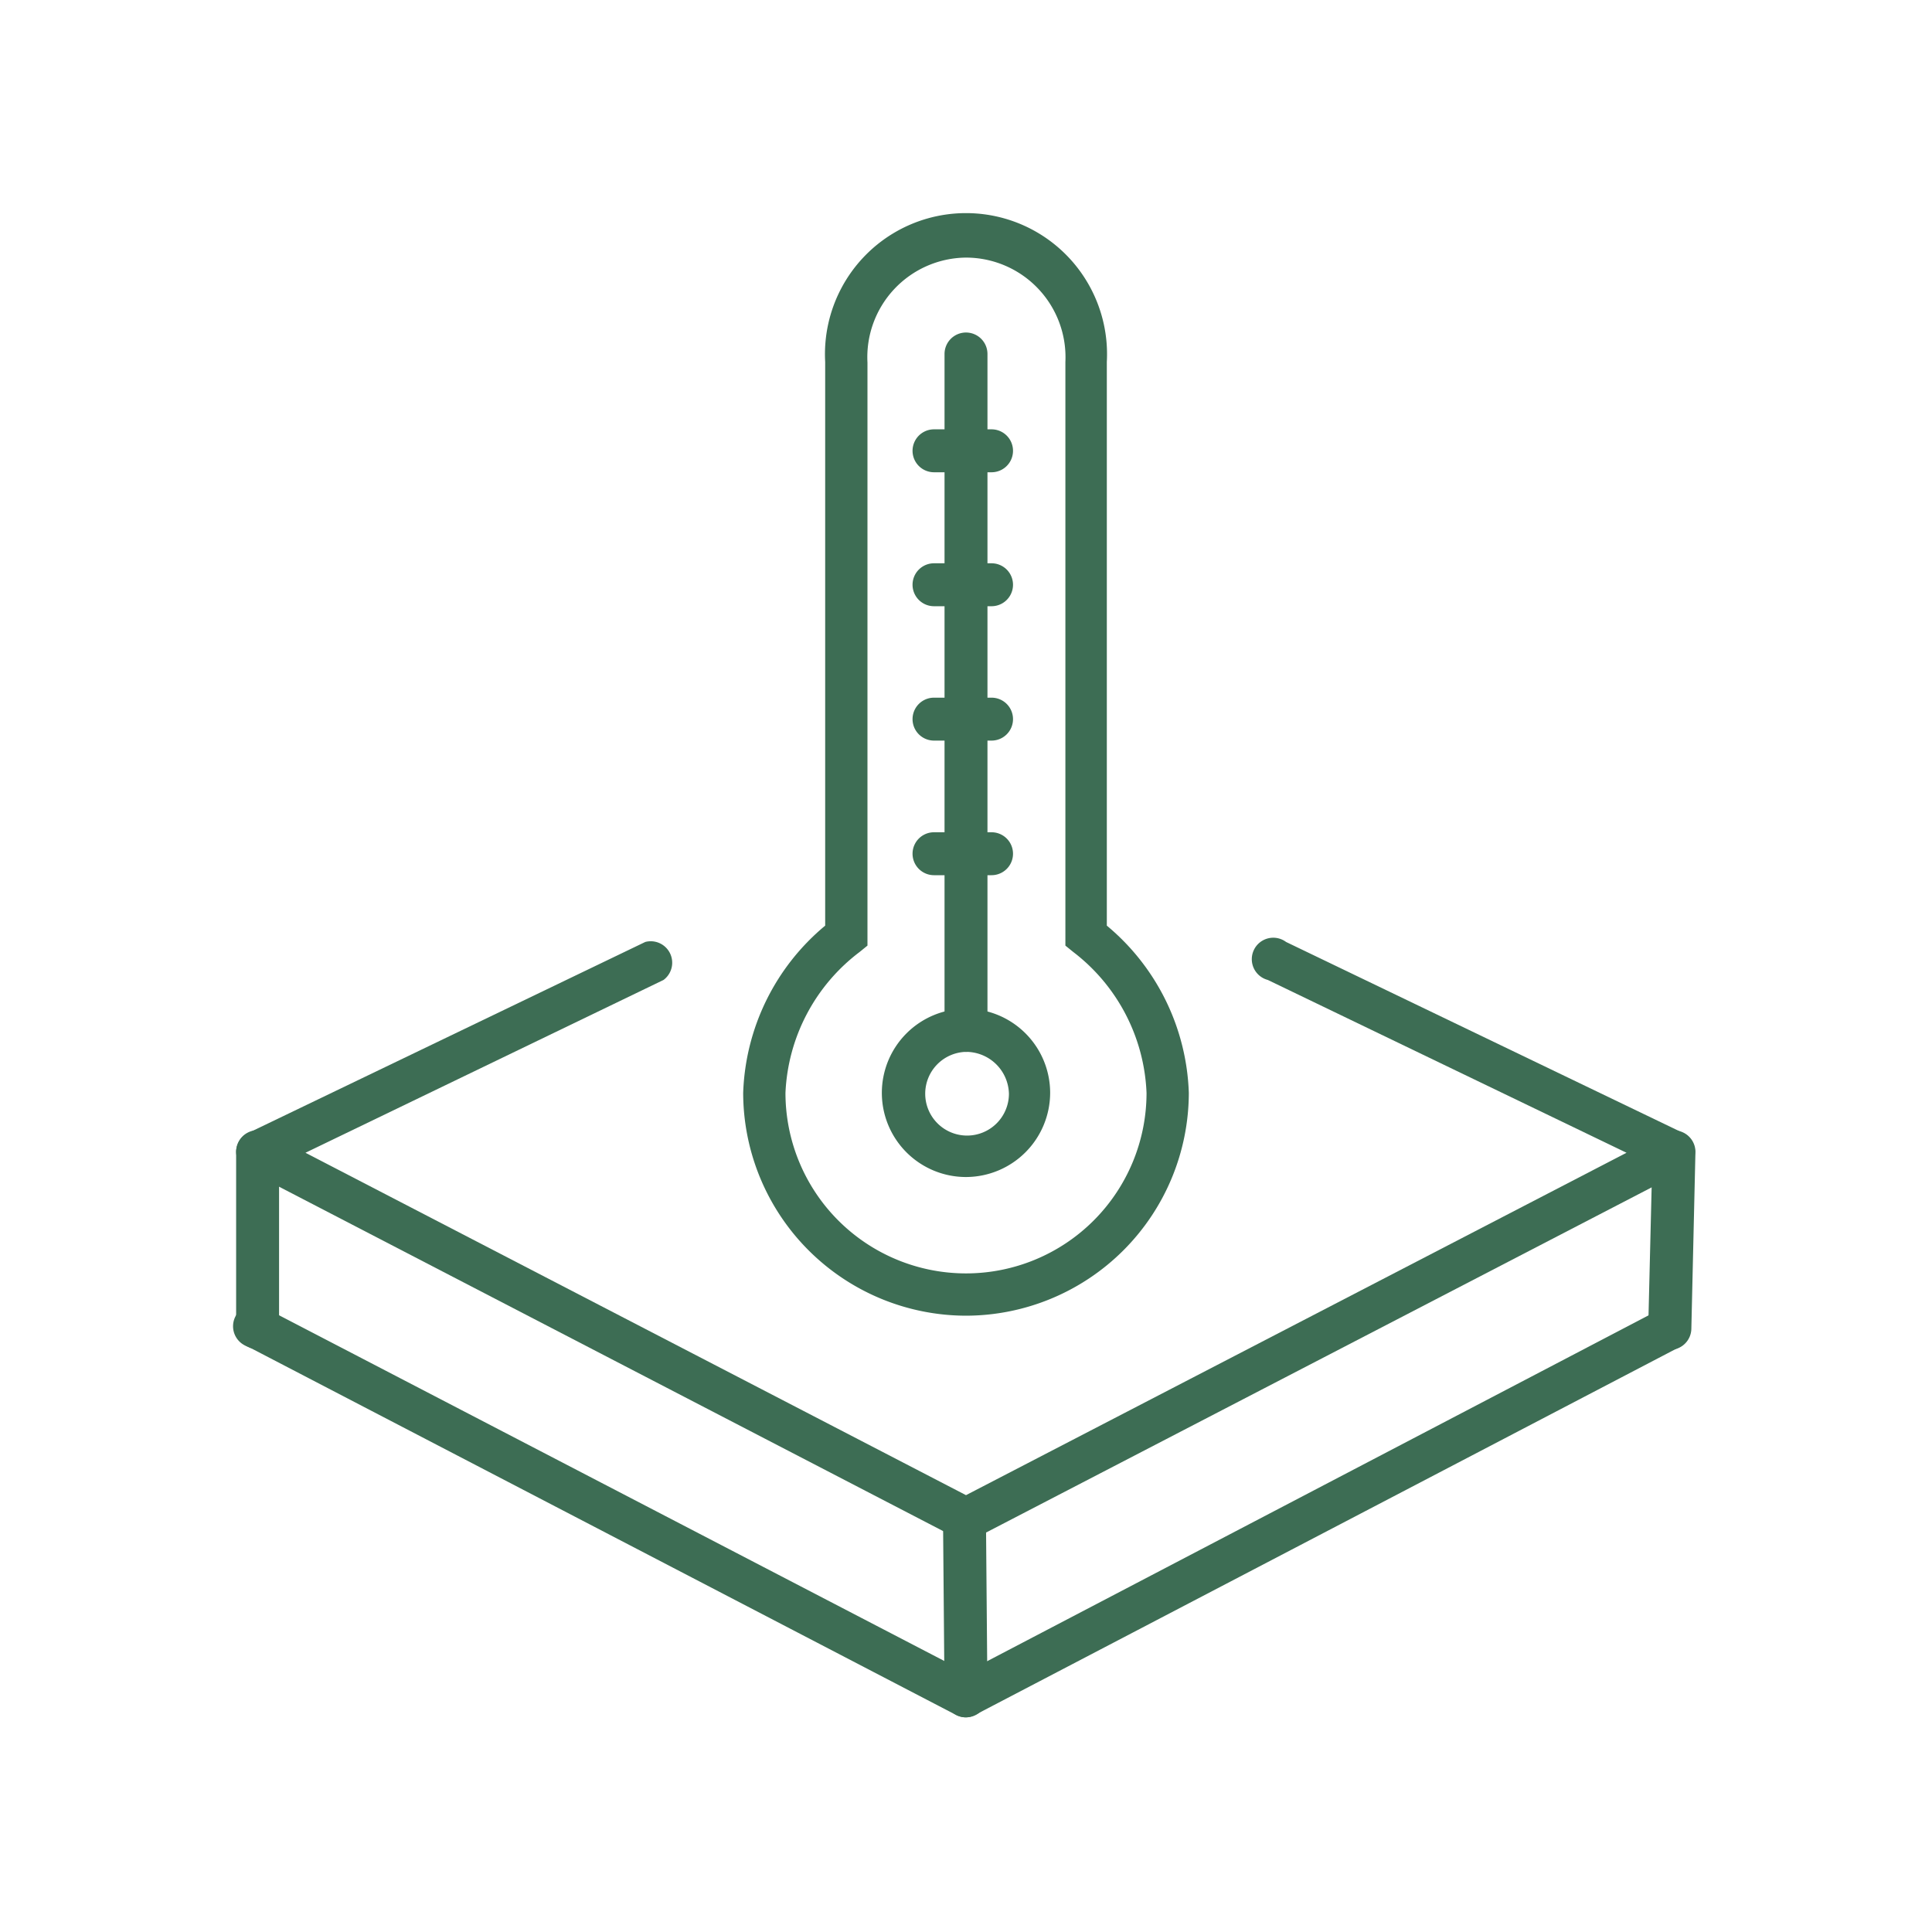 <svg id="Layer_1" data-name="Layer 1" xmlns="http://www.w3.org/2000/svg" viewBox="-10 -10 90 90"><defs><style>.cls-1{fill:#3d6d54;}</style></defs><path class="cls-1" d="M35,51.29A10.4,10.4,0,0,1,24.62,40.91a10.59,10.59,0,0,1,3.82-7.79V6.86a6.57,6.57,0,1,1,13.12,0V33.12a10.59,10.59,0,0,1,3.82,7.79A10.4,10.4,0,0,1,35,51.29ZM35,2a4.64,4.64,0,0,0-4.59,4.89V34.05l-.37.3a8.7,8.7,0,0,0-3.45,6.56,8.41,8.41,0,0,0,16.82,0A8.7,8.7,0,0,0,40,34.35l-.37-.3V6.86A4.64,4.64,0,0,0,35,2Z"/><path class="cls-1" d="M35,39a1,1,0,0,1-1-1V6.49a1,1,0,0,1,2,0V38A1,1,0,0,1,35,39Z"/><path class="cls-1" d="M35,44.83a3.92,3.92,0,1,1,3.92-3.92A3.93,3.93,0,0,1,35,44.83ZM35,39a1.95,1.95,0,1,0,2,1.95A2,2,0,0,0,35,39Z"/><path class="cls-1" d="M36.19,30.77H33.51a1,1,0,1,1,0-2h2.68a1,1,0,0,1,0,2Z"/><path class="cls-1" d="M36.19,24.5H33.51a1,1,0,1,1,0-2h2.68a1,1,0,0,1,0,2Z"/><path class="cls-1" d="M36.19,18.24H33.51a1,1,0,1,1,0-2h2.68a1,1,0,0,1,0,2Z"/><path class="cls-1" d="M36.19,12H33.51a1,1,0,1,1,0-2h2.68a1,1,0,0,1,0,2Z"/><path class="cls-1" d="M35.1,61.8h-.2a1,1,0,0,1-.78-.38L1.57,44.54A1,1,0,0,1,1,43.66a1,1,0,0,1,.56-.88l18.5-8.9a1,1,0,0,1,.85,1.77L4.23,43.7,35,59.65,65.77,43.7,49.06,35.65a1,1,0,1,1,.85-1.77l18.5,8.9a1,1,0,0,1,.55.88,1,1,0,0,1-.53.88L35.88,61.42A1,1,0,0,1,35.1,61.8Z"/><path class="cls-1" d="M35,70a1,1,0,0,1-.46-.11L1.57,52.74A1,1,0,1,1,2.48,51L35,67.9,67.32,51a1,1,0,0,1,1.33.42,1,1,0,0,1-.41,1.33L35.42,69.89A1,1,0,0,1,35,70Z"/><path class="cls-1" d="M2,52.85a1,1,0,0,1-1-1v-8.2a1,1,0,1,1,2,0v8.2A1,1,0,0,1,2,52.85Z"/><path class="cls-1" d="M35,70a1,1,0,0,1-1-1l-.07-8.22a1,1,0,0,1,1-1h0a1,1,0,0,1,1,1L36,69a1,1,0,0,1-1,1Z"/><path class="cls-1" d="M67.78,52.88h0a1,1,0,0,1-1-1l.2-8.22a1,1,0,0,1,1-1h0a1,1,0,0,1,1,1l-.19,8.22A1,1,0,0,1,67.78,52.88Z"/></svg>
